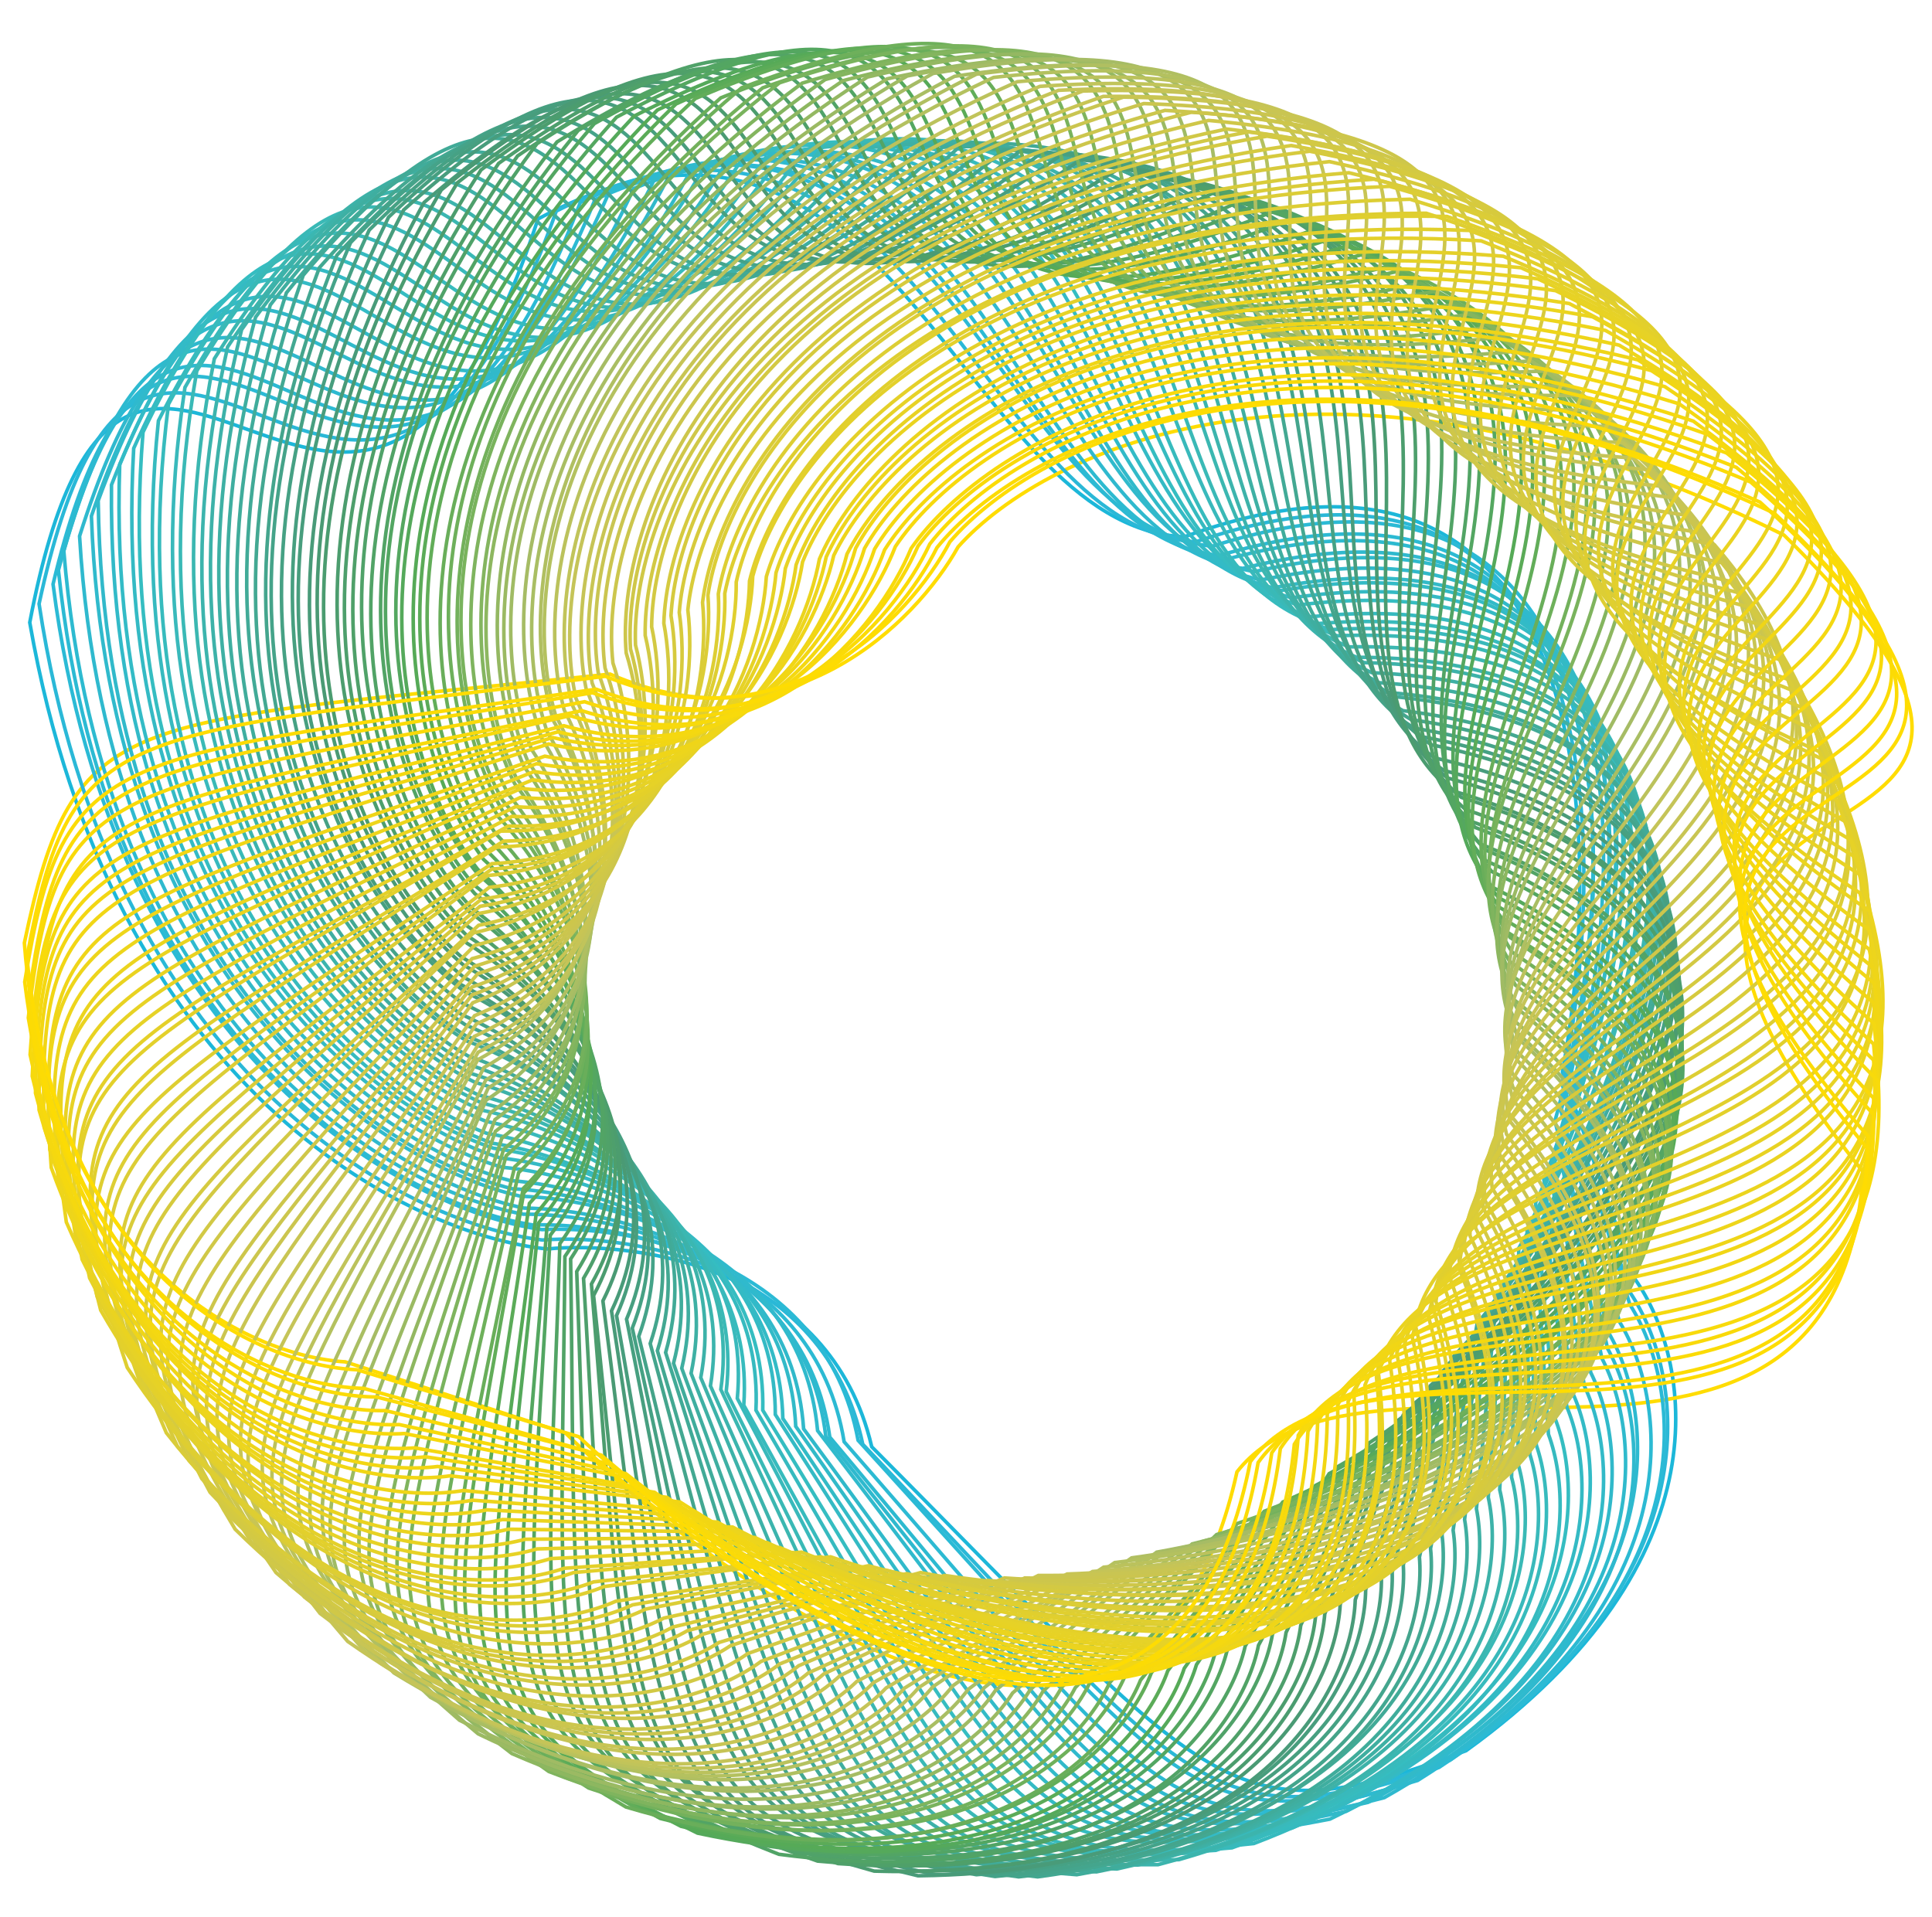 <?xml version="1.0" encoding="UTF-8"?>
<!-- Generator: Adobe Illustrator 26.5.0, SVG Export Plug-In . SVG Version: 6.00 Build 0)  -->
<svg xmlns="http://www.w3.org/2000/svg" xmlns:xlink="http://www.w3.org/1999/xlink" version="1.1" id="Capa_1" x="0px" y="0px" viewBox="0 0 539 535" style="enable-background:new 0 0 539 535;" xml:space="preserve">
<style type="text/css">
	.st0{fill:none;stroke:#1CB7D9;}
	.st1{fill:none;stroke:#FFDC00;}
	.st2{fill:none;stroke:#2AB8D7;}
	.st3{fill:none;stroke:#2BBAD5;}
	.st4{fill:none;stroke:#2CBAD3;}
	.st5{fill:none;stroke:#2DBAD0;}
	.st6{fill:none;stroke:#2FB9CE;}
	.st7{fill:none;stroke:#30BACC;}
	.st8{fill:none;stroke:#31B9CA;}
	.st9{fill:none;stroke:#32BAC8;}
	.st10{fill:none;stroke:#33BBC6;}
	.st11{fill:none;stroke:#34BAC4;}
	.st12{fill:none;stroke:#35BDC1;}
	.st13{fill:none;stroke:#36BABF;}
	.st14{fill:none;stroke:#37BBBD;}
	.st15{fill:none;stroke:#39B9BB;}
	.st16{fill:none;stroke:#3AB9B6;}
	.st17{fill:none;stroke:#3BB7B1;}
	.st18{fill:none;stroke:#3CB4AD;}
	.st19{fill:none;stroke:#3DB2A9;}
	.st20{fill:none;stroke:#3EB0A4;}
	.st21{fill:none;stroke:#3FAEA0;}
	.st22{fill:none;stroke:#40AC9B;}
	.st23{fill:none;stroke:#41AA97;}
	.st24{fill:none;stroke:#43A892;}
	.st25{fill:none;stroke:#44A58D;}
	.st26{fill:none;stroke:#45A389;}
	.st27{fill:none;stroke:#46A184;}
	.st28{fill:none;stroke:#479F80;}
	.st29{fill:none;stroke:#489D7D;}
	.st30{fill:none;stroke:#499B79;}
	.st31{fill:none;stroke:#4A9A74;}
	.st32{fill:none;stroke:#4B9C70;}
	.st33{fill:none;stroke:#4C9D6E;}
	.st34{fill:none;stroke:#4E9F6C;}
	.st35{fill:none;stroke:#4FA069;}
	.st36{fill:none;stroke:#50A269;}
	.st37{fill:none;stroke:#51A366;}
	.st38{fill:none;stroke:#52A465;}
	.st39{fill:none;stroke:#53A662;}
	.st40{fill:none;stroke:#54A760;}
	.st41{fill:none;stroke:#55A95B;}
	.st42{fill:none;stroke:#56AA57;}
	.st43{fill:none;stroke:#5BAB58;}
	.st44{fill:none;stroke:#62AD59;}
	.st45{fill:none;stroke:#69AE5A;}
	.st46{fill:none;stroke:#6EB05B;}
	.st47{fill:none;stroke:#73B15C;}
	.st48{fill:none;stroke:#79B35D;}
	.st49{fill:none;stroke:#7FB45E;}
	.st50{fill:none;stroke:#84B55F;}
	.st51{fill:none;stroke:#8DB760;}
	.st52{fill:none;stroke:#94B862;}
	.st53{fill:none;stroke:#9BBA63;}
	.st54{fill:none;stroke:#A0BB64;}
	.st55{fill:none;stroke:#A6BC65;}
	.st56{fill:none;stroke:#A9BE63;}
	.st57{fill:none;stroke:#B0BF61;}
	.st58{fill:none;stroke:#B4C15F;}
	.st59{fill:none;stroke:#BBC25C;}
	.st60{fill:none;stroke:#C1C45A;}
	.st61{fill:none;stroke:#C5C458;}
	.st62{fill:none;stroke:#C6C456;}
	.st63{fill:none;stroke:#C8C554;}
	.st64{fill:none;stroke:#C9C552;}
	.st65{fill:none;stroke:#CBC54F;}
	.st66{fill:none;stroke:#CCC64D;}
	.st67{fill:none;stroke:#CDC64B;}
	.st68{fill:none;stroke:#CFC749;}
	.st69{fill:none;stroke:#D0C847;}
	.st70{fill:none;stroke:#D2C945;}
	.st71{fill:none;stroke:#D3C943;}
	.st72{fill:none;stroke:#D5CA40;}
	.st73{fill:none;stroke:#D6CA3E;}
	.st74{fill:none;stroke:#D7CA3C;}
	.st75{fill:none;stroke:#D9CC3A;}
	.st76{fill:none;stroke:#DACC38;}
	.st77{fill:none;stroke:#DCCD36;}
	.st78{fill:none;stroke:#DDCE34;}
	.st79{fill:none;stroke:#DECE31;}
	.st80{fill:none;stroke:#E0CF2F;}
	.st81{fill:none;stroke:#E1CF2D;}
	.st82{fill:none;stroke:#E3D02B;}
	.st83{fill:none;stroke:#E4D029;}
	.st84{fill:none;stroke:#E6D227;}
	.st85{fill:none;stroke:#E7D225;}
	.st86{fill:none;stroke:#E8D222;}
	.st87{fill:none;stroke:#EAD320;}
	.st88{fill:none;stroke:#EBD41E;}
	.st89{fill:none;stroke:#EDD51C;}
	.st90{fill:none;stroke:#EED51A;}
	.st91{fill:none;stroke:#EFD518;}
	.st92{fill:none;stroke:#F1D615;}
	.st93{fill:none;stroke:#F2D613;}
	.st94{fill:none;stroke:#F4D811;}
	.st95{fill:none;stroke:#F5D80F;}
	.st96{fill:none;stroke:#F7D90D;}
	.st97{fill:none;stroke:#F8DA0B;}
	.st98{fill:none;stroke:#F9D909;}
	.st99{fill:none;stroke:#FBDB06;}
	.st100{fill:none;stroke:#FCDB04;}
	.st101{fill:none;stroke:#FEDC02;}
</style>
<g>
	<path class="st0" d="M330.4,149.8c114-41.7,117.9,82.2,105.5,149.3l20.3,57.9c15.2,21.6,26.9,78.1-47.2,131.5   c-66.5,25-69.4,12.2-165.8-84.8c-11.6-49.9-65.3-57.6-90.6-55.2c-38.6-4-121.5-44.4-144.3-174.8C36,28.5,99.6,214.3,150.1,61.1   C249.7,7.5,267.8,146.9,330.4,149.8z"></path>
	<path class="st1" d="M345.1,410.7c-25,113-135.3,39.9-187.3-10.8L96.3,380c-27-1.6-82.7-27.3-89.5-116.9   c13.9-66.3,26.7-60.7,163.4-75c49.8,21.7,85.5-14.7,97.1-35.5c24.2-27.2,104.2-65.9,230.4-3.3c111.9,110.3-84.6,45,22.1,177.7   C512.9,436.3,381.4,364.5,345.1,410.7z"></path>
	<path class="st2" d="M333.6,151.2c115.1-39.3,116.1,84.5,102.2,151.3l19,58.2c14.7,21.9,25.2,78.5-50.2,130.4   c-67.1,23.7-69.7,10.8-163.9-88.1c-10.5-50-64-58.9-89.4-57c-38.6-4.7-120.6-46.8-140.4-177.5c31-144.5,90.3,42.4,144.3-109.6   C256.2,7.3,271.1,147,333.6,151.2z"></path>
	<path class="st3" d="M338.3,152.4c116.1-37,114.2,86.7,98.7,153.1l17.7,58.5c14.2,22.1,23.4,79-53.3,129.2   c-67.7,22.3-70,9.4-162-91.3c-9.3-50.2-62.7-60.1-88.2-58.8C112.7,337.6,31.6,293.9,14.8,163c34.4-143.6,89.5,44.2,147.1-106.5   C264.2,7.2,275.8,147,338.3,152.4z"></path>
	<path class="st4" d="M340.2,155c117-34.6,112.3,88.9,95.3,155l16.3,58.8c13.7,22.4,21.6,79.3-56.3,128c-68.3,20.9-70.3,8-160-94.5   c-8.2-50.3-61.3-61.3-86.9-60.5C110.2,335.6,30,290.3,16.3,159.1c37.8-142.7,88.5,46,149.7-103.4C269.3,8.5,277.8,148.3,340.2,155z   "></path>
	<path class="st5" d="M342,156.1c117.9-32.1,110.3,91.1,91.8,156.7l15,59.1c13.2,22.6,19.7,79.7-59.3,126.7   c-68.8,19.5-70.5,6.5-158-97.6c-7-50.4-60-62.4-85.5-62.2c-38.3-7-117.5-53.9-128.2-185.1C58.9,11.9,105.3,201.4,170,53.5   C274.5,8.3,279.7,148.2,342,156.1z"></path>
	<path class="st6" d="M346.7,158.6C465.5,128.9,455,251.8,434.9,317l13.6,59.3c12.7,22.9,17.9,80-62.3,125.3   c-69.3,18-70.7,5.1-155.8-100.7c-5.9-50.5-58.6-63.6-84.2-63.8c-38.1-7.8-116.3-56.2-124-187.5c44.4-140.8,86.5,49.4,154.6-97   C282.6,9.6,284.6,149.4,346.7,158.6z"></path>
	<path class="st7" d="M350,159.5c119.5-27.3,106.2,95.3,84.6,160l12.3,59.5c12.1,23.1,16.1,80.2-65.2,123.9   c-69.8,16.6-70.9,3.7-153.6-103.7c-4.7-50.6-57.1-64.7-82.8-65.4c-38-8.5-115.1-58.5-119.8-189.8c47.7-139.7,85.4,51.1,157-93.8   C289.3,9.4,288,149.1,350,159.5z"></path>
	<path class="st8" d="M351.9,161.8c120.3-24.8,104.1,97.3,81,161.5l10.9,59.7c11.6,23.3,14.2,80.5-68.2,122.4   c-70.2,15.2-71,2.2-151.4-106.7c-3.5-50.6-55.7-65.8-81.3-67c-37.8-9.3-113.8-60.7-115.5-192c51-138.6,84.3,52.8,159.2-90.5   C294.6,10.7,290.1,150.1,351.9,161.8z"></path>
	<path class="st9" d="M355.2,164c120.9-22.3,101.9,99.3,77.3,162.9l9.5,59.8c11.1,23.5,12.4,80.7-71,120.9   c-70.6,13.7-71.1,0.8-149-109.6c-2.4-50.6-54.2-66.8-79.8-68.6c-37.6-10.1-112.5-63-111.1-194.1c54.1-137.3,83,54.5,161.3-87.1   C301.3,11.9,293.6,151.1,355.2,164z"></path>
	<path class="st10" d="M357.1,164.8C478.6,144.9,456.8,266,430.7,329l8.2,60c10.5,23.7,10.5,80.8-73.9,119.3   c-71,12.3-71.2-0.7-146.6-112.5c-1.2-50.6-52.7-67.8-78.3-70.1c-37.4-10.8-111.2-65.2-106.7-196.1C90.8-6.5,115.3,185.7,197,45.8   C306.7,11.7,295.7,150.6,357.1,164.8z"></path>
	<path class="st11" d="M360.4,166.8c122.1-17.4,97.4,103.2,69.9,165.6l6.8,60.1c10,23.9,8.7,80.9-76.7,117.6   c-71.3,10.8-71.3-2.1-144.1-115.4c0-50.5-51.2-68.8-76.7-71.6c-37.2-11.6-109.7-67.3-102.3-198C97.9-9.7,118,182.7,203,44.8   C313.5,13,299.3,151.4,360.4,166.8z"></path>
	<path class="st12" d="M362.3,168.8c122.6-14.9,95.1,105,66.1,166.8l5.4,60.1c9.5,24.1,6.8,81-79.5,115.9   C282.7,521,283,508,212.8,393.5c1.1-50.5-49.6-69.8-75.1-73.1c-37-12.3-108.3-69.5-97.8-199.8c63.8-133.4,79.4,59.2,167.6-76.9   C318.9,14.2,301.6,152.2,362.3,168.8z"></path>
	<path class="st13" d="M365.7,172.1c123-12.4,92.8,106.8,62.3,167.9l4,60.2c8.9,24.2,4.9,81-82.2,114.2   c-71.9,7.9-71.2-5-138.9-120.9c2.3-50.4-48-70.7-73.5-74.5c-36.7-13-106.7-71.6-93.2-201.6c66.8-131.9,78,60.8,169.4-73.4   C325.8,16.8,305.3,154.3,365.7,172.1z"></path>
	<path class="st14" d="M367.6,174C491,164.1,458,282.5,426,343l2.6,60.2c8.4,24.4,3.1,81-84.9,112.4c-72.1,6.4-71.2-6.4-136.2-123.5   c3.5-50.3-46.4-71.6-71.8-75.9C99.2,302.3,30.5,242.4,47,112.8c70-130.4,76.8,62.3,171.4-69.9C331.3,18.1,307.6,155,367.6,174z"></path>
	<path class="st15" d="M371,175.7c123.7-7.3,87.9,110.3,54.6,170l1.2,60.1c7.8,24.5,1.2,81-87.6,110.5c-72.3,5-71.1-7.9-133.5-126.1   c4.6-50.2-44.8-72.4-70.1-77.3c-36.1-14.5-103.5-75.7-84-204.8c73.1-128.8,75.4,63.7,173.1-66.3C338.3,19.3,311.4,155.5,371,175.7z   "></path>
	<path class="st16" d="M373,177.4c124-4.8,85.5,111.9,50.7,170.9l-0.2,60.1c7.2,24.7-0.7,80.9-90.2,108.6   c-72.5,3.5-70.9-9.3-130.7-128.7c5.8-50-43.2-73.3-68.4-78.6C98.4,294.5,32.4,232,54.9,103.5c76.1-127.2,74,65.2,174.8-62.7   C343.9,20.5,313.8,156,373,177.4z"></path>
	<path class="st17" d="M376.4,180.5c124.2-2.3,82.9,113.5,46.8,171.7l-1.5,60c6.7,24.8-2.6,80.8-92.8,106.7   c-72.6,2-70.8-10.7-127.8-131.2c7-49.8-41.5-74-66.6-79.9c-35.6-16-100.2-79.8-74.7-207.7c79.1-125.5,72.5,66.6,176.4-59.1   C351,23.1,317.7,157.9,376.4,180.5z"></path>
	<path class="st18" d="M378.5,183.4c124.3,0.2,80.4,115,42.8,172.4l-2.9,59.9c6.1,24.9-4.4,80.7-95.3,104.6   c-72.7,0.5-70.6-12.2-124.9-133.6c8.1-49.6-39.8-74.8-64.8-81.2C98.2,289,35,224,63.5,96.8c82.1-123.7,71.1,68,177.9-55.4   C356.6,25.8,320.2,159.7,378.5,183.4z"></path>
	<path class="st19" d="M380.6,184.9c124.4,2.7,77.8,116.5,38.9,173.1l-4.3,59.8c5.5,25-6.3,80.5-97.8,102.6   c-72.8-0.9-70.4-13.6-121.9-136c9.3-49.4-38.1-75.5-63-82.4c-34.8-17.3-96.6-83.5-65.1-210c85-121.9,69.5,69.4,179.3-51.8   C362.3,27,322.8,160,380.6,184.9z"></path>
	<path class="st20" d="M382.7,187.7c124.5,5.3,75.1,118,34.9,173.7l-5.7,59.6c5,25.1-8.2,80.2-100.3,100.5   c-72.8-2.4-70.1-15-118.8-138.3c10.4-49.1-36.4-76.2-61.2-83.6c-34.4-18-94.7-85.4-60.3-211.1c87.9-120,68,70.7,180.6-48.1   C368.1,29.7,325.4,161.7,382.7,187.7z"></path>
	<path class="st21" d="M384.8,190.5c124.4,7.8,72.5,119.3,30.9,174.1l-7.1,59.4c4.4,25.1-10,80-102.7,98.3   c-72.8-3.9-69.8-16.4-115.7-140.5c11.6-48.9-34.7-76.8-59.3-84.7c-34-18.7-92.8-87.2-55.5-212c90.7-118.1,66.4,72,181.9-44.3   C373.8,32.3,328.1,163.3,384.8,190.5z"></path>
	<path class="st22" d="M387,193.2c124.3,10.3,69.8,120.7,26.9,174.6l-8.5,59.2c3.8,25.2-11.9,79.7-105,96.1   c-72.8-5.4-69.5-17.8-112.5-142.7c12.7-48.6-32.9-77.4-57.4-85.8c-33.6-19.3-90.9-89-50.6-212.9c93.5-116.1,64.8,73.2,183-40.6   C379.6,35,330.9,164.9,387,193.2z"></path>
	<path class="st23" d="M389.2,194.4c124.2,12.8,67,121.9,22.9,174.9l-9.8,59c3.2,25.2-13.7,79.3-107.3,93.9   c-72.7-6.8-69.1-19.2-109.3-144.8c13.8-48.3-31.2-78-55.4-86.9c-33.2-20-88.9-90.7-45.7-213.7c96.3-114.1,63.1,74.5,184.1-36.8   C385.5,36.2,333.7,165,389.2,194.4z"></path>
	<path class="st24" d="M391.4,198.3c124,15.3,64.3,123.1,18.9,175.1l-11.2,58.7c2.6,25.3-15.6,79-109.6,91.6   c-72.6-8.3-68.7-20.5-106.1-146.8c15-47.9-29.4-78.6-53.5-87.9C97.1,268.4,43,196.6,89.1,74.7c99-112,61.5,75.6,185.1-33.1   C391.4,40.3,336.5,167.8,391.4,198.3z"></path>
	<path class="st25" d="M393.7,200.8c123.7,17.8,61.5,124.3,14.9,175.3L396,434.5c2.1,25.3-17.4,78.5-111.8,89.2   c-72.5-9.8-68.3-21.9-102.8-148.8c16.1-47.6-27.6-79.1-51.5-88.9C97.6,264.8,45.2,192,94,71.2C195.7-38.6,153.8,148,280,41.9   C397.3,42.9,339.5,169.2,393.7,200.8z"></path>
	<path class="st26" d="M394.6,203.2c123.4,20.3,58.6,125.4,10.8,175.4l-13.9,58.1c1.5,25.3-19.2,78.1-113.9,86.9   c-72.3-11.2-67.9-23.3-99.4-150.7c17.2-47.2-25.8-79.5-49.4-89.8c-31.9-21.9-82.7-95.6-31-215.4C202-40,155.7,145.6,284.5,42.2   C401.9,45.6,341.1,170.6,394.6,203.2z"></path>
	<path class="st27" d="M396.9,205.6c123,22.8,55.8,126.4,6.8,175.4l-15.3,57.7c0.9,25.3-21.1,77.6-116,84.4   c-72.1-12.7-67.4-24.6-96-152.5c18.3-46.8-24-79.9-47.4-90.7c-31.4-22.5-80.5-97.2-26-215.7c106.8-105.4,56.3,79,187.6-21.6   C407.9,48.3,344.1,171.9,396.9,205.6z"></path>
	<path class="st28" d="M399.3,207.8c122.6,25.2,52.9,127.4,2.7,175.3l-16.6,57.3c0.3,25.3-22.9,77.1-118.1,82   c-71.9-14.1-66.9-26-92.5-154.3c19.4-46.3-22.1-80.3-45.3-91.5c-30.9-23.1-78.3-98.7-21.1-216c109.4-103.1,54.5,80,188.2-17.8   C413.9,51,347.2,173.1,399.3,207.8z"></path>
	<path class="st29" d="M400.3,211.5c122.1,27.7,50,128.3-1.3,175.2l-18,56.9c-0.3,25.3-24.7,76.5-120,79.5   c-71.6-15.6-66.3-27.3-89-156c20.5-45.9-20.3-80.7-43.3-92.3C98.3,251,52.5,174.5,112.6,58.6c111.8-100.7,52.7,81.1,188.8-14   C418.5,55.1,349,175.8,400.3,211.5z"></path>
	<path class="st30" d="M402.8,215c121.6,30.1,47.1,129.2-5.4,174.9l-19.3,56.5c-0.9,25.2-26.5,75.9-122,77   c-71.3-17-65.7-28.6-85.5-157.6c21.6-45.4-18.5-81-41.2-93.1c-29.9-24.3-73.9-101.6-11.1-216.2c114.2-98.4,50.9,82,189.2-10.1   C424.6,59.3,352.3,178.3,402.8,215z"></path>
	<path class="st31" d="M403.9,217.1c121,32.6,44.1,130-9.4,174.6l-20.6,56c-1.4,25.2-28.2,75.3-123.8,74.4   c-71-18.4-65.1-29.9-81.9-159.1c22.6-44.9-16.6-81.3-39-93.8c-29.3-24.9-71.6-103-6.1-216.2c116.6-95.9,49,83,189.6-6.3   C429.4,62,354.2,179.4,403.9,217.1z"></path>
	<path class="st32" d="M405,220.6c120.3,35,41.1,130.7-13.5,174.2l-21.9,55.5c-2,25.1-30,74.6-125.7,71.8   c-70.6-19.8-64.5-31.2-78.3-160.6c23.7-44.4-14.7-81.5-36.9-94.5c-28.8-25.5-69.2-104.3-1.1-216c118.9-93.4,47.1,83.8,189.9-2.4   C434.1,66.1,356.2,181.9,405,220.6z"></path>
	<path class="st33" d="M407.7,222.5c119.6,37.4,38.2,131.4-17.5,173.7l-23.2,55c-2.6,25-31.7,73.9-127.4,69.1   c-70.2-21.2-63.8-32.4-74.6-162c24.7-43.9-12.9-81.7-34.7-95.1c-28.2-26-66.9-105.6,3.9-215.8c121.2-90.9,45.2,84.7,190.1,1.4   C440.3,68.9,359.7,183,407.7,222.5z"></path>
	<path class="st34" d="M408.9,225.9c118.8,39.7,35.1,132-21.5,173.1l-24.5,54.5c-3.2,25-33.5,73.2-129.1,66.5   c-69.8-22.6-63.1-33.7-71-163.3c25.8-43.3-11-81.9-32.6-95.7c-27.6-26.5-64.5-106.8,8.9-215.4c123.4-88.3,43.3,85.5,190.2,5.3   C445.2,73.1,361.8,185.4,408.9,225.9z"></path>
	<path class="st35" d="M410.2,229.1c118,42.1,32.1,132.5-25.6,172.5l-25.8,53.9c-3.8,24.9-35.2,72.4-130.7,63.8   c-69.3-24-62.4-34.9-67.2-164.5c26.8-42.7-9.1-82-30.4-96.3c-27-27.1-62.1-108,13.9-215c125.5-85.7,41.3,86.3,190.2,9.1   C450,77.2,364,187.7,410.2,229.1z"></path>
	<path class="st36" d="M411.6,230.9c117.1,44.5,29.1,133-29.6,171.7L355,456c-4.3,24.8-36.9,71.6-132.3,61   c-68.8-25.4-61.6-36.2-63.5-165.7c27.8-42.1-7.2-82.1-28.2-96.8c-26.4-27.5-59.7-109,18.8-214.4c127.6-83.1,39.4,87,190.2,13   C454.9,80,366.3,188.6,411.6,230.9z"></path>
	<path class="st37" d="M413,235.5c116.2,46.8,26,133.4-33.6,170.9l-28.3,52.7c-4.9,24.6-38.6,70.8-133.8,58.3   c-68.3-26.8-60.8-37.4-59.7-166.8c28.8-41.5-5.3-82.1-26-97.2c-25.8-28.1-57.1-110.2,23.8-213.8c129.6-80.4,37.4,87.7,190,16.8   C459.9,85.7,368.6,192.3,413,235.5z"></path>
	<path class="st38" d="M414.5,237.2c115.2,49.1,23,133.8-37.5,170l-29.6,52.1c-5.5,24.5-40.2,69.9-135.3,55.5   c-67.7-28.1-60-38.5-55.9-167.8c29.8-40.9-3.4-82.1-23.7-97.6c-25.2-28.6-54.6-111.2,28.8-213C292.8-41.3,196.6,124.7,351,57   C464.9,88.5,371.1,193.2,414.5,237.2z"></path>
	<path class="st39" d="M414.6,240.2c114.1,51.3,19.9,134.1-41.5,169.1l-30.8,51.4c-6.1,24.4-41.9,69-136.7,52.7   c-67.1-29.4-59.2-39.7-52.1-168.7c30.7-40.2-1.5-82.1-21.5-98c-24.4-29.1-52-112.2,33.8-212.2c133.4-74.9,33.4,89,189.4,24.5   C468.4,92.7,372.2,195.4,414.6,240.2z"></path>
	<path class="st40" d="M416.2,243.2c113,53.6,16.8,134.3-45.4,168l-32,50.7c-6.6,24.2-43.5,68.1-138,49.9   c-66.5-30.8-58.3-40.9-48.2-169.6c31.7-39.6,0.4-82-19.3-98.3c-23.9-29.5-49.6-113,38.7-211.2c135.3-72.1,31.4,89.5,189,28.3   C473.5,97,374.8,197.6,416.2,243.2z"></path>
	<path class="st41" d="M416.4,247.6c111.9,55.8,13.7,134.5-49.4,166.9l-33.2,50c-7.2,24.1-45.1,67.1-139.2,47   c-65.8-32.1-57.4-42-44.3-170.3c32.6-38.9,2.3-81.9-17-98.6c-23.2-30-47-114,43.6-210.2c137-69.3,29.3,90.1,188.5,32.1   C477.1,102.7,376,201.2,416.4,247.6z"></path>
	<path class="st42" d="M418.1,250.5c110.7,58,10.6,134.6-53.3,165.7l-34.4,49.3c-7.8,23.9-46.7,66.1-140.4,44.1   c-65.1-33.4-56.5-43.1-40.4-171c33.5-38.2,4.2-81.8-14.7-98.8C112.4,209.4,90.5,125,183.4,30.7c138.8-66.4,27.3,90.5,187.9,35.9   C482.2,107,378.8,203.3,418.1,250.5z"></path>
	<path class="st43" d="M418.5,253.3c109.4,60.2,7.5,134.7-57.1,164.4l-35.6,48.5c-8.3,23.7-48.3,65.1-141.6,41.2   c-64.4-34.7-55.5-44.2-36.5-171.6c34.5-37.4,6.1-81.6-12.5-99C113.4,206,93.5,121.3,188.6,29c140.4-63.5,25.2,91,187.2,39.6   C485.9,111.4,380.2,205.4,418.5,253.3z"></path>
	<path class="st44" d="M418.9,256.1c108.1,62.3,4.4,134.7-61,163l-36.7,47.7c-8.9,23.5-49.8,64-142.6,38.3   c-63.6-35.9-54.5-45.3-32.5-172.2c35.3-36.7,7.9-81.4-10.2-99.1C114.7,202.7,96.7,117.7,194,27.5c142-60.6,23.1,91.4,186.4,43.4   C489.7,115.7,381.7,207.5,418.9,256.1z"></path>
	<path class="st45" d="M420.8,260.3c106.8,64.5,1.3,134.6-64.8,161.6l-37.8,46.9c-9.4,23.3-51.3,62.9-143.6,35.4   C111.7,467,121,457.9,146,331.6c36.2-35.9,9.8-81.1-7.9-99.2c-20.4-31.6-36.5-116.9,63-205.1c143.5-57.6,21,91.7,185.6,47.1   C494.9,121.5,384.7,211,420.8,260.3z"></path>
	<path class="st46" d="M421.3,261.6c105.3,66.5-1.8,134.5-68.6,160.1l-38.9,46.1c-10,23.1-52.8,61.8-144.5,32.4   c-62-38.4-52.5-47.4-24.6-173c37.1-35.2,11.7-80.8-5.6-99.2c-19.7-32-33.8-117.5,67.8-203.5c144.9-54.6,18.9,92,184.6,50.8   C498.7,124.4,386.3,211.6,421.3,261.6z"></path>
	<path class="st47" d="M421.9,265.7c103.9,68.6-4.9,134.3-72.3,158.5l-40,45.3c-10.5,22.8-54.3,60.7-145.4,29.4   c-61.2-39.6-51.4-48.4-20.6-173.3c37.9-34.4,13.6-80.5-3.3-99.2c-19-32.4-31.1-118,72.5-201.9C359-27.1,229.5,116.8,396.3,79   C502.5,130.3,388.1,215,421.9,265.7z"></path>
	<path class="st48" d="M421.2,268.3c102.4,70.6-8,134-76,156.8L304,469.6c-11,22.6-55.7,59.5-146.2,26.4   c-60.3-40.8-50.4-49.3-16.6-173.5c38.7-33.5,15.5-80.1-1-99.2c-18.3-32.7-28.4-118.5,77.3-200.2c147.6-48.6,14.7,92.5,182.5,58.2   C505,134.7,388.5,217,421.2,268.3z"></path>
	<path class="st49" d="M421.9,272.3c100.8,72.6-11.1,133.7-79.7,155.1L300,470.9c-11.6,22.3-57.2,58.3-146.9,23.4   c-59.4-42-49.3-50.3-12.6-173.6c39.6-32.7,17.3-79.7,1.3-99.1c-17.5-33-25.7-118.9,82-198.4c148.8-45.6,12.5,92.7,181.3,61.8   C508.9,140.6,390.4,220.4,421.9,272.3z"></path>
	<path class="st50" d="M422.8,274.9c99.2,74.6-14.2,133.3-83.4,153.3l-43.2,42.6c-12.1,22.1-58.6,57.1-147.6,20.4   c-58.5-43.1-48.1-51.2-8.6-173.6c40.3-31.9,19.2-79.2,3.6-98.9c-16.8-33.3-22.9-119.3,86.6-196.5c150-42.5,10.4,92.9,180,65.4   C512.8,145,392.4,222.4,422.8,274.9z"></path>
	<path class="st51" d="M422.2,278.8c97.6,76.5-17.3,132.8-87,151.4L291,471.9c-12.6,21.8-59.9,55.8-148.2,17.4   c-57.6-44.3-47-52.2-4.6-173.6c41.1-31,21-78.7,5.8-98.7c-16-33.6-20.2-119.6,91.2-194.5c151.1-39.4,8.3,93,178.6,69   C515.4,151,393,225.8,422.2,278.8z"></path>
	<path class="st52" d="M423.2,281.3c95.9,78.4-20.4,132.3-90.6,149.5l-45.2,40.7c-13.1,21.5-61.3,54.5-148.7,14.4   c-56.6-45.4-45.8-53-0.6-173.5c41.9-30.1,22.9-78.2,8.1-98.5C131,180,128.8,94,242,21.5c152.1-36.3,6.1,93,177.1,72.5   C519.4,155.5,395.2,227.7,423.2,281.3z"></path>
	<path class="st53" d="M422.8,285.1c94.1,80.2-23.5,131.7-94.1,147.5l-46.2,39.8c-13.6,21.2-62.6,53.2-149.1,11.4   c-55.6-46.5-44.6-53.9,3.4-173.3c42.6-29.3,24.7-77.6,10.4-98.2C132.7,178,132.5,92.1,247.5,22c153.1-33.1,4,93,175.6,76   C522,161.4,396,231.1,422.8,285.1z"></path>
	<path class="st54" d="M422.5,287.5c92.4,82-26.6,131.1-97.6,145.4l-47.2,38.8c-14.1,20.9-63.8,51.9-149.5,8.3   c-54.5-47.5-43.4-54.7,7.4-173c43.3-28.4,26.5-77.1,12.7-97.9c-13.7-34.4-11.9-120.2,104.8-187.9c154-30,1.8,93,174,79.5   C524.6,166,396.9,233,422.5,287.5z"></path>
	<path class="st55" d="M423.7,289.9c90.5,83.8-29.6,130.4-101,143.2l-48.1,37.8c-14.6,20.6-65.1,50.5-149.8,5.3   c-53.5-48.6-42.2-55.6,11.4-172.6c44-27.4,28.3-76.4,15-97.5c-13-34.7-9.2-120.4,109.1-185.6c154.8-26.8-0.3,92.9,172.3,82.9   C528.6,170.6,399.4,234.9,423.7,289.9z"></path>
	<path class="st56" d="M423.5,293.7c88.7,85.5-32.6,129.6-104.4,141l-49,36.7c-15.1,20.3-66.3,49.1-150,2.2   c-52.4-49.6-40.9-56.3,15.4-172.2c44.6-26.5,30.1-75.8,17.2-97.1c-12.1-34.8-6.4-120.3,113.6-183c155.5-23.7-2.5,92.8,170.5,86.3   C531.3,176.6,400.5,238.3,423.5,293.7z"></path>
	<path class="st57" d="M423.4,296c86.8,87.2-35.7,128.8-107.7,138.7l-49.9,35.7c-15.6,20-67.5,47.7-150.2-0.8   C64.3,419,76,412.5,135,297.9c45.3-25.6,31.9-75.1,19.5-96.6C143.2,166.2,150.9,81,272.4,20.7c156.2-20.5-4.6,92.6,168.6,89.6   C534,181.3,401.6,240.2,423.4,296z"></path>
	<path class="st58" d="M422,299.7c84.8,88.9-38.7,127.9-111,136.3l-50.8,34.7c-16.1,19.6-68.6,46.3-150.3-3.9   c-50.2-51.6-38.4-57.8,23.4-171.1c45.9-24.6,33.6-74.3,21.7-96.1c-10.5-35.3-0.8-120.3,122.2-178C434,4.3,270.4,114,443.9,114.5   C535.3,187.4,401.5,243.5,422,299.7z"></path>
	<path class="st59" d="M422.1,303.4c82.8,90.5-41.7,127-114.2,133.9l-51.6,33.6c-16.5,19.3-69.8,44.9-150.3-6.9   c-49-52.5-37.1-58.5,27.4-170.4c46.5-23.7,35.4-73.5,24-95.5c-9.7-35.5,1.9-120.2,126.4-175.3C440.9,8.7,274.7,115,448.2,119   C538.1,193.5,402.8,246.9,422.1,303.4z"></path>
	<path class="st60" d="M422.2,307.1c80.8,92.1-44.6,126-117.4,131.4L252.4,471c-17,18.9-70.9,43.4-150.3-9.9   c-47.8-53.5-35.7-59.2,31.3-169.6c47.1-22.7,37.1-72.7,26.2-94.9c-8.9-35.6,4.7-120,130.5-172.5c157.7-10.9-11,91.9,162.6,99.4   C540.9,199.7,404.3,250.2,422.2,307.1z"></path>
	<path class="st61" d="M421,310.7c78.7,93.6-47.6,124.9-120.6,128.9L247.2,471c-17.5,18.5-71.9,41.9-150.2-13   c-46.6-54.4-34.4-59.9,35.3-168.8c47.7-21.7,38.8-71.9,28.4-94.3c-8.1-35.7,7.5-119.7,134.6-169.7c158.1-7.7-13.2,91.5,160.4,102.6   C542.2,205.9,404.4,253.6,421,310.7z"></path>
	<path class="st62" d="M421.3,312.9c76.6,95.1-50.5,123.8-123.6,126.3l-54,30.3c-17.9,18.2-72.9,40.4-150-16   c-45.4-55.3-33-60.5,39.2-167.8c48.2-20.7,40.5-71,30.6-93.6c-7.3-35.9,10.3-119.4,138.6-166.7c158.4-4.5-15.3,91.2,158.1,105.7   C545,210.6,406,255.5,421.3,312.9z"></path>
	<path class="st63" d="M420.3,316.5c74.5,96.5-53.4,122.6-126.6,123.6L239,469.2c-18.3,17.8-73.9,38.9-149.7-19   c-44.2-56.1-31.7-61.1,43.1-166.8c48.7-19.7,42.2-70.1,32.8-92.8c-6.4-36,13-119.1,142.6-163.7c158.6-1.2-17.4,90.7,155.8,108.8   C546.5,216.9,406.3,258.9,420.3,316.5z"></path>
	<path class="st64" d="M419.3,318.7c72.3,97.9-56.3,121.4-129.6,120.9l-55.4,28c-18.8,17.4-74.9,37.3-149.4-22   c-42.9-56.9-30.3-61.7,47-165.8c49.2-18.7,43.8-69.2,35-92.1C161.3,151.6,182.7,69,313.4,27.1c158.8,2-19.5,90.3,153.4,111.8   C547.9,221.7,406.6,260.8,419.3,318.7z"></path>
	<path class="st65" d="M418.4,322.2c70.1,99.2-59.1,120.1-132.5,118.1l-56.1,26.8c-19.2,17-75.8,35.8-149-25   C39.2,384.4,52,380,131.7,277.6c49.7-17.7,45.5-68.2,37.1-91.2C164,150.2,187.4,68.1,319.1,28.9C478,34.1,297.5,118.7,470,143.7   C549.4,228,407.1,264.2,418.4,322.2z"></path>
	<path class="st66" d="M417.6,325.8c67.9,100.5-61.9,118.8-135.3,115.3l-56.8,25.7c-19.6,16.6-76.7,34.2-148.5-28   c-40.3-58.5-27.4-62.7,54.7-163.4c50.1-16.7,47.1-67.2,39.3-90.4c-4-36.2,21.3-117.7,154-154.2c158.9,8.4-23.7,89.2,148.4,117.7   C550.9,234.4,407.6,267.6,417.6,325.8z"></path>
	<path class="st67" d="M418.3,327.9c65.6,101.8-64.7,117.4-138.1,112.4l-57.4,24.5c-20,16.2-77.5,32.6-148-31   c-39-59.2-26-63.2,58.5-162.1c50.6-15.6,48.7-66.1,41.4-89.5C171.6,146,198.8,65.1,332.4,31.3C491.2,43,306.7,120,478.3,152   C553.8,239.3,409.6,269.6,418.3,327.9z"></path>
	<path class="st68" d="M416.3,331.5c63.3,103-67.5,115.9-140.8,109.5l-58,23.3c-20.4,15.7-78.4,31-147.4-34   c-37.7-60-24.6-63.6,62.3-160.7c51-14.6,50.2-65.1,43.5-88.5c-2.3-36.2,26.8-116.5,161.3-147.5c158.6,14.8-27.9,88,143.1,123.4   C553.9,245.7,408.9,273,416.3,331.5z"></path>
	<path class="st69" d="M414.3,335c60.9,104.1-70.2,114.4-143.4,106.5l-58.6,22.1c-20.7,15.3-79.1,29.3-146.7-36.9   c-36.3-60.7-23.1-64.1,66.1-159.2c51.3-13.5,51.8-64,45.6-87.5c-1.5-36.2,29.5-115.8,164.9-144c158.4,18-29.9,87.3,140.4,126.2   C554,252.1,408.3,276.5,414.3,335z"></path>
	<path class="st70" d="M413.8,337.1c58.6,105.3-72.9,112.8-146,103.4l-59.2,20.9c-21.1,14.9-79.9,27.7-146-39.9   c-34.9-61.3-21.7-64.4,69.8-157.7c51.7-12.5,53.3-62.9,47.6-86.5c-0.6-36.2,32.2-115,168.3-140.5c158.1,21.2-32,86.6,137.6,128.8   C555.5,257.2,409.2,278.5,413.8,337.1z"></path>
	<path class="st71" d="M412,339.2c56.2,106.3-75.6,111.2-148.5,100.4l-59.7,19.6c-21.5,14.4-80.6,26-145.2-42.8   c-33.5-62-20.2-64.8,73.5-156.1c52-11.4,54.8-61.7,49.7-85.4C182,138.8,216.7,60.7,353.5,38c157.7,24.4-34,85.9,134.7,131.5   C555.7,262.2,408.7,280.6,412,339.2z"></path>
	<path class="st72" d="M411.7,342.7c53.8,107.3-78.2,109.5-150.9,97.2l-60.2,18.4c-21.8,14-81.2,24.4-144.3-45.7   c-32.1-62.6-18.7-65.1,77.2-154.4c52.3-10.3,56.2-60.5,51.7-84.3c1.1-36.1,37.5-113.4,175-133.3c157.3,27.6-36,85.1,131.8,134   C557.3,268.7,409.8,284.1,411.7,342.7z"></path>
	<path class="st73" d="M410.1,344.8c51.3,108.3-80.8,107.8-153.3,94L196.1,456c-22.2,13.5-81.9,22.7-143.4-48.5   c-30.7-63.1-17.2-65.4,80.8-152.6c52.6-9.3,57.7-59.3,53.7-83.1c1.9-36.1,40.2-112.5,178.2-129.6c156.8,30.7-38,84.2,128.8,136.6   C557.4,273.9,409.5,286.3,410.1,344.8z"></path>
	<path class="st74" d="M408.5,348.3c48.9,109.2-83.4,106-155.6,90.8L191.8,455c-22.5,13-82.4,21-142.3-51.4   C20.2,340,33.8,338,133.9,252.9c52.9-8.2,59.1-58,55.6-82c2.7-36,42.8-111.5,181.4-125.8c156.2,33.9-40,83.3,125.7,139   C557.6,280.5,409.3,289.8,408.5,348.3z"></path>
	<path class="st75" d="M407.1,351.8c46.4,110-85.9,104.2-157.8,87.5L187.7,454c-22.8,12.6-83,19.3-141.3-54.2   c-27.8-64.2-14.2-65.9,87.9-148.9c53.1-7.1,60.5-56.8,57.6-80.7c3.6-35.9,45.4-110.5,184.4-122c155.5,37-41.9,82.4,122.6,141.4   C557.8,287.1,409.2,293.4,407.1,351.8z"></path>
	<path class="st76" d="M407.1,353.9c43.9,110.9-88.4,102.3-160,84.2l-61.9,13.4c-23.1,12.1-83.5,17.6-140.1-57   c-26.4-64.7-12.7-66.1,91.4-146.9c53.3-6,61.8-55.5,59.5-79.5c4.4-35.8,48-109.5,187.4-118.1c154.8,40.1-43.9,81.5,119.4,143.7   C559.5,292.3,410.5,295.6,407.1,353.9z"></path>
	<path class="st77" d="M404.3,356c41.3,111.6-90.8,100.4-162,80.9L180.1,449c-23.4,11.6-84,15.9-138.9-59.8   c-24.9-65.1-11.2-66.3,94.9-144.9c53.5-4.9,63.2-54.2,61.4-78.2c5.2-35.6,50.6-108.4,190.2-114.1c154,43.2-45.8,80.5,116.2,145.9   C558.3,297.6,409.1,297.9,404.3,356z"></path>
	<path class="st78" d="M403.1,359.5c38.8,112.3-93.2,98.5-164,77.5l-62.6,10.8c-23.7,11.1-84.4,14.2-137.6-62.5   c-23.4-65.6-9.6-66.5,98.3-142.8c53.6-3.8,64.5-52.8,63.2-76.8c6.1-35.5,53.1-107.2,193-110.1c153.1,46.3-47.7,79.5,112.9,148.1   C558.5,304.3,409.3,301.6,403.1,359.5z"></path>
	<path class="st79" d="M400.6,363.1c36.2,113-95.5,96.5-165.9,74.1l-62.9,9.6c-24,10.6-84.8,12.4-136.3-65.2   C13.6,315.7,27.4,315,137.2,241c53.7-2.7,65.7-51.4,65-75.4c6.9-35.3,55.7-106,195.7-106.1c152.2,49.3-49.6,78.4,109.6,150.2   C557.4,311.1,408,305.3,400.6,363.1z"></path>
	<path class="st80" d="M399.5,363.8c33.7,113.6-97.8,94.4-167.8,70.6l-63.2,8.3c-24.2,10.1-85.1,10.7-134.9-67.9   c-20.4-66.3-6.6-66.7,105-138.4c53.9-1.7,67-50,66.8-74c7.7-35.1,58.1-104.7,198.3-102C555,112.7,352.4,137.7,510,212.6   C557.6,315,408.3,306.2,399.5,363.8z"></path>
	<path class="st81" d="M398.5,367.3c31.1,114.1-100.1,92.3-169.5,67.1l-63.4,7c-24.5,9.6-85.5,9-133.4-70.6   c-18.9-66.6-5-66.7,108.3-136.1c53.9-0.6,68.2-48.6,68.6-72.6c8.5-34.9,60.6-103.4,200.8-97.8c150,55.3-53.2,76.2,102.7,154.2   C557.9,321.8,408.7,310.1,398.5,367.3z"></path>
	<path class="st82" d="M394.8,369.5c28.4,114.6-102.3,90.2-171.2,63.6l-63.6,5.7c-24.7,9.1-85.7,7.2-131.9-73.2   c-17.3-66.9-3.5-66.7,111.6-133.7c54,0.5,69.4-47.2,70.3-71.1c9.3-34.7,63.1-102.1,203.2-93.6c148.9,58.3-55,75,99.2,156.1   C555.3,327.3,406.3,312.5,394.8,369.5z"></path>
	<path class="st83" d="M394,373.1c25.8,115-104.5,88-172.8,60.1l-63.8,4.4c-25,8.6-86,5.5-130.3-75.8c-15.8-67.2-2-66.7,114.7-131.3   c54,1.6,70.5-45.7,72-69.6c10.1-34.5,65.5-100.7,205.6-89.4c147.6,61.3-56.8,73.8,95.7,157.9C555.6,334.2,406.8,316.4,394,373.1z"></path>
	<path class="st84" d="M391.8,375.3C415,490.7,285.2,461,217.5,431.8l-63.9,3.1c-25.2,8.1-86.2,3.7-128.6-78.3   c-14.3-67.5-0.4-66.7,117.8-128.8c54,2.7,71.6-44.2,73.7-68c10.9-34.2,67.8-99.2,207.8-85.1c146.3,64.2-58.6,72.5,92.1,159.7   C554.5,339.7,406,318.9,391.8,375.3z"></path>
	<path class="st85" d="M389.7,377.5c20.5,115.7-108.6,83.5-175.8,52.9l-64.1,1.8c-25.4,7.6-86.3,2-126.9-80.8   c-12.7-67.7,1.1-66.6,120.9-126.3c54,3.8,72.7-42.7,75.3-66.5c11.8-34,70.2-97.7,209.9-80.8c145,67.1-60.3,71.3,88.5,161.3   C553.3,345.2,405.2,321.4,389.7,377.5z"></path>
	<path class="st86" d="M387.7,379.7c17.9,116-110.7,81.2-177.1,49.3l-64.1,0.5c-25.6,7-86.4,0.2-125.2-83.3   c-11.2-67.8,2.7-66.5,123.9-123.7c53.9,4.9,73.7-41.2,76.9-64.9c12.5-33.7,72.5-96.2,211.9-76.5C577.5,151,372,151,518.8,244   C552.2,350.8,404.5,324,387.7,379.7z"></path>
	<path class="st87" d="M384.4,381.9c15.2,116.2-112.6,78.8-178.4,45.6l-64.2-0.8c-25.8,6.5-86.5-1.5-123.3-85.7   c-9.6-68,4.2-66.4,126.9-121c53.9,6,74.8-39.6,78.5-63.2c13.3-33.4,74.8-94.6,213.9-72.1c142,72.7-63.6,68.6,81.1,164.5   C549.7,356.4,402.5,326.7,384.4,381.9z"></path>
	<path class="st88" d="M384,384.2c12.5,116.4-114.5,76.4-179.6,41.9l-64.2-2.1c-25.9,6-86.5-3.3-121.4-88.1   c-8-68.1,5.7-66.2,129.8-118.3c53.8,7.1,75.7-38.1,80-61.6c14.1-33.1,77-93,215.7-67.6c140.4,75.5-65.3,67.2,77.4,165.9   C550,362.1,403.4,329.4,384,384.2z"></path>
	<path class="st89" d="M380.8,386.5c9.8,116.5-116.4,74-180.7,38.2l-64.2-3.4c-26.1,5.4-86.5-5-119.5-90.5   c-6.5-68.2,7.3-66,132.6-115.5c53.7,8.2,76.7-36.5,81.5-59.9c14.9-32.8,79.2-91.3,217.4-63.2c138.8,78.3-66.9,65.8,73.6,167.3   C547.5,367.7,401.5,332.1,380.8,386.5z"></path>
	<path class="st90" d="M377.7,388.8c7.1,116.6-118.2,71.6-181.7,34.5l-64.2-4.7c-26.2,4.9-86.5-6.8-117.5-92.8   c-4.9-68.2,8.8-65.8,135.4-112.7c53.5,9.2,77.6-34.9,82.9-58.1c15.7-32.4,81.4-89.6,219.1-58.7c137.1,81-68.5,64.4,69.8,168.6   C544.9,373.5,399.6,334.9,377.7,388.8z"></path>
	<path class="st91" d="M376.1,391.1c4.5,116.6-119.9,69.1-182.7,30.8l-64.1-6c-26.4,4.4-86.4-8.5-115.4-95.1   C10.6,252.6,24.2,255.3,152,211c53.3,10.3,78.4-33.3,84.3-56.4c16.4-32.1,83.5-87.8,220.6-54.2c135.3,83.7-70,62.9,66,169.8   C543.8,379.2,399.3,337.8,376.1,391.1z"></path>
	<path class="st92" d="M373.2,392.1c1.8,116.5-121.6,66.6-183.5,27l-64.1-7.3c-26.5,3.8-86.2-10.3-113.3-97.3   c-1.8-68.2,11.8-65.2,140.7-106.9c53.1,11.4,79.3-31.7,85.7-54.6c17.2-31.7,85.6-86,222-49.6c133.5,86.3-71.5,61.4,62.1,170.9   C541.3,383.6,397.6,339.3,373.2,392.1z"></path>
	<path class="st93" d="M370.3,394.5c-0.9,116.4-123.2,64-184.3,23.3l-63.9-8.6c-26.6,3.3-86.1-12-111.2-99.5   c-0.2-68.2,13.4-64.9,143.3-103.9c52.9,12.4,80.1-30,87-52.8c17.9-31.3,87.7-84.2,223.3-45.1c131.6,88.9-73,59.9,58.2,171.9   C538.8,389.4,396,342.2,370.3,394.5z"></path>
	<path class="st94" d="M367.6,396.9c-3.6,116.2-124.8,61.4-185,19.5l-63.8-9.9C92.1,409.3,33,392.8,9.9,305   c1.4-68.1,14.9-64.6,145.8-100.8c52.7,13.5,80.8-28.3,88.3-51c18.7-30.9,89.7-82.3,224.5-40.5c129.6,91.5-74.4,58.3,54.3,172.9   C536.2,395.3,394.5,345.3,367.6,396.9z"></path>
	<path class="st95" d="M364.9,399.4c-6.3,116-126.3,58.8-185.6,15.8L115.7,404C88.9,406.2,30.1,388.5,9,300.3   c3-68,16.4-64.2,148.3-97.8c52.4,14.6,81.5-26.7,89.5-49.1c19.4-30.5,91.7-80.4,225.6-35.9c127.6,94-75.8,56.8,50.3,173.8   C533.7,401.2,393,348.3,364.9,399.4z"></path>
	<path class="st96" d="M362.2,400.5c-9,115.7-127.8,56.2-186.1,12L112.8,400c-26.9,1.7-85.3-17.2-104.4-105.7   c4.5-67.8,17.9-63.8,150.6-94.6c52.1,15.6,82.2-25,90.8-47.2c20.1-30.1,93.6-78.4,226.6-31.3c125.6,96.5-77.2,55.2,46.3,174.6   C531.1,405.7,391.5,350.1,362.2,400.5z"></path>
	<path class="st97" d="M361.1,403c-11.7,115.4-129.2,53.5-186.5,8.2l-63.2-13.7c-26.9,1.1-85-18.9-102-107.7   c6.1-67.7,19.4-63.3,152.9-91.5c51.8,16.6,82.8-23.3,91.9-45.3c20.8-29.6,95.5-76.4,227.5-26.6c123.4,98.9-78.5,53.5,42.3,175.3   C530,411.6,391.6,353.3,361.1,403z"></path>
	<path class="st98" d="M357.2,404.2c-14.4,115-130.5,50.9-186.8,4.4l-62.9-15C80.5,394.2,22.9,373,7.9,284   c7.7-67.4,20.8-62.9,155.2-88.2c51.4,17.7,83.5-21.6,93-43.4c21.5-29.2,97.3-74.4,228.3-22c121.2,101.3-79.8,51.9,38.3,176   C526,416.2,388.9,355.1,357.2,404.2z"></path>
	<path class="st99" d="M354.8,405.4C337.8,520,223,453.5,167.7,406l-62.6-16.2c-27,0-84.2-22.3-97.1-111.5   c9.3-67.2,22.3-62.4,157.3-85c51.1,18.7,84-19.9,94.1-41.5c22.2-28.7,99.1-72.3,229-17.3c119,103.6-81.1,50.2,34.3,176.5   C523.5,420.8,387.6,357,354.8,405.4z"></path>
	<path class="st100" d="M351,408.1c-19.7,114.1-133,45.4-187.2-3.2l-62.3-17.5c-27-0.5-83.7-24-94.6-113.4   c10.8-66.9,23.8-61.8,159.4-81.7c50.7,19.7,84.5-18.1,95.1-39.5c22.9-28.2,100.8-70.2,229.6-12.7c116.7,105.9-82.3,48.5,30.2,177   C519.5,426.9,385,360.4,351,408.1z"></path>
	<path class="st101" d="M348.8,407.9c-22.3,113.6-134.2,42.7-187.3-7l-61.9-18.7c-27-1.1-83.3-25.6-92.1-115.1   c12.4-66.6,25.2-61.3,161.4-78.4c50.3,20.7,85-16.4,96.1-37.5c23.6-27.7,102.6-68.1,230-8c114.3,108.1-83.5,46.7,26.1,177.4   C516.9,430.1,383.9,361,348.8,407.9z"></path>
</g>
</svg>
